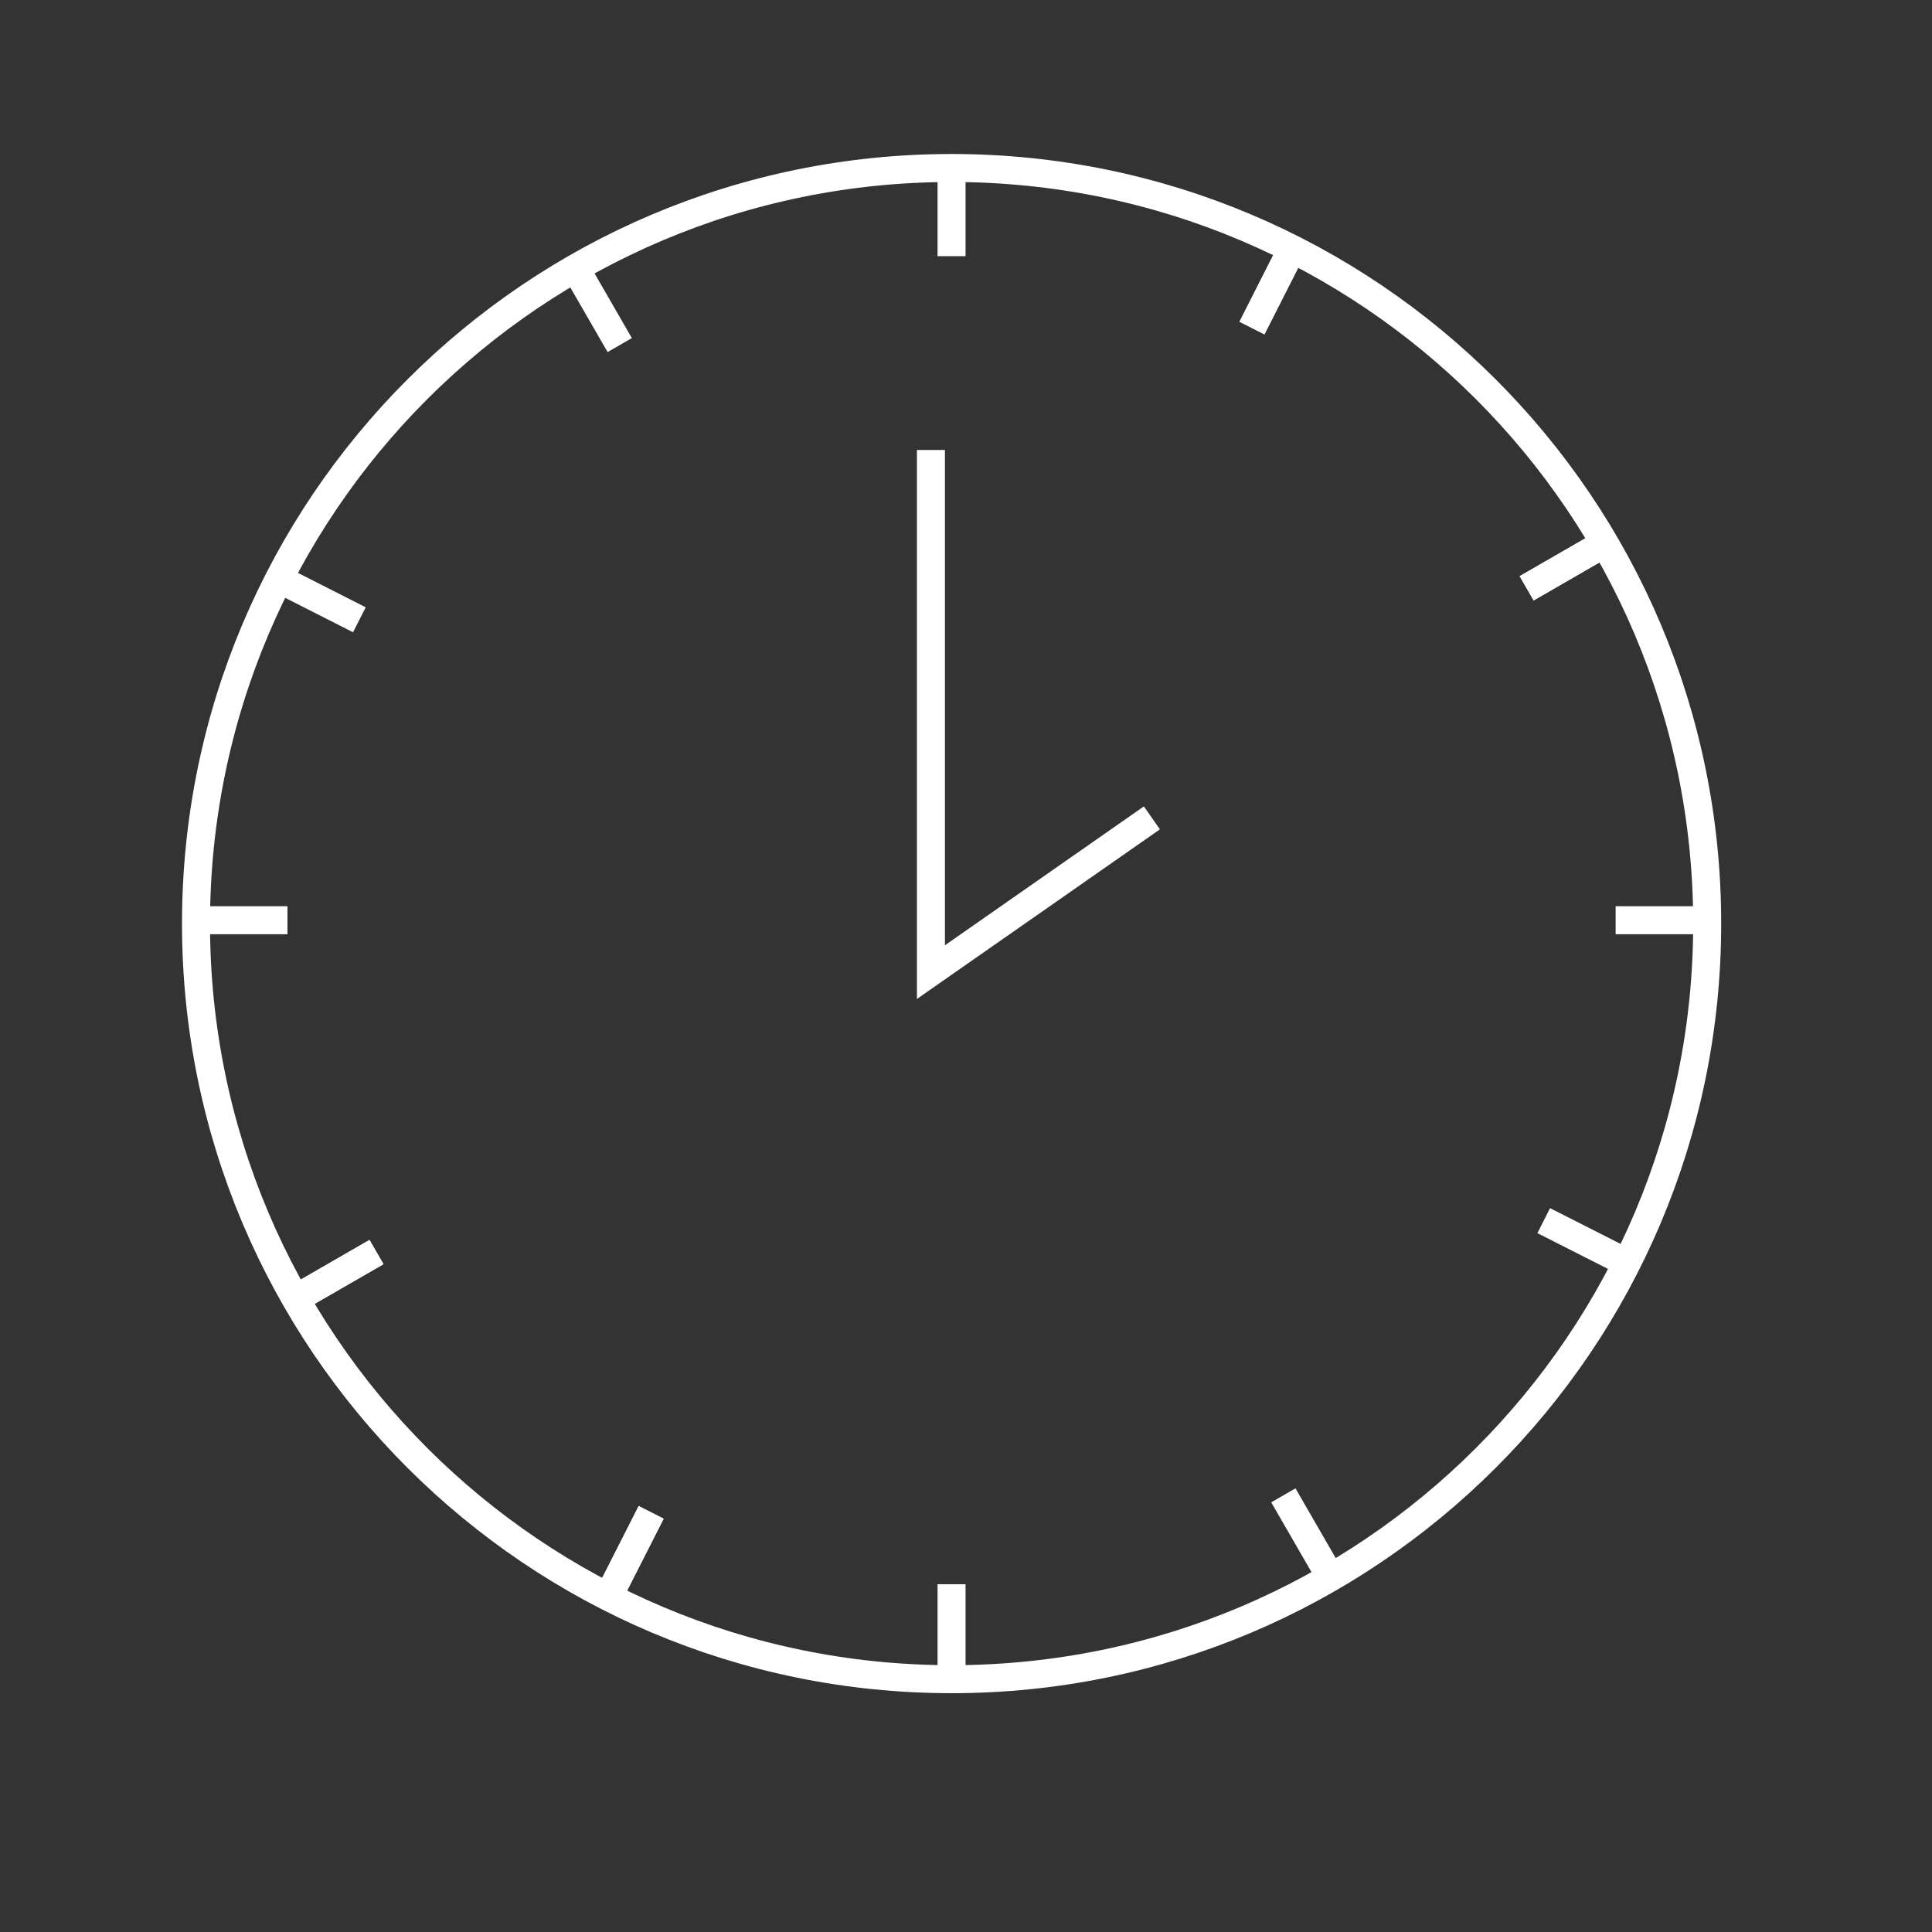 <svg width="69" height="69" viewBox="0 0 69 69" fill="none" xmlns="http://www.w3.org/2000/svg">
<rect x="0" y="0" width="69" height="69" fill="#333333" stroke="none"/>
<path d="M33.986 59.971C48.889 59.971 60.971 47.889 60.971 32.986C60.971 18.082 48.889 6 33.986 6C19.082 6 7 18.082 7 32.986C7 47.889 19.082 59.971 33.986 59.971Z" stroke="white" stroke-miterlimit="10"/>
<path d="M33.984 6V9.149" stroke="white" stroke-miterlimit="10"/>
<path d="M33.984 56.579V59.729" stroke="white" stroke-miterlimit="10"/>
<path d="M60.852 32.865H57.701" stroke="white" stroke-miterlimit="10"/>
<path d="M10.266 32.865H7.117" stroke="white" stroke-miterlimit="10"/>
<path d="M46.137 8.906L44.713 11.716" stroke="white" stroke-miterlimit="10"/>
<path d="M23.256 54.013L21.83 56.821" stroke="white" stroke-miterlimit="10"/>
<path d="M57.251 19.437L54.523 21.011" stroke="white" stroke-miterlimit="10"/>
<path d="M13.446 44.716L10.717 46.29" stroke="white" stroke-miterlimit="10"/>
<path d="M46.137 8.906L44.713 11.716" stroke="white" stroke-miterlimit="10"/>
<path d="M23.256 54.013L21.83 56.821" stroke="white" stroke-miterlimit="10"/>
<path d="M57.251 19.437L54.523 21.011" stroke="white" stroke-miterlimit="10"/>
<path d="M13.446 44.716L10.717 46.29" stroke="white" stroke-miterlimit="10"/>
<path d="M10.025 20.709L12.835 22.135" stroke="white" stroke-miterlimit="10"/>
<path d="M55.133 43.594L57.941 45.018" stroke="white" stroke-miterlimit="10"/>
<path d="M20.559 9.595L22.133 12.324" stroke="white" stroke-miterlimit="10"/>
<path d="M45.834 53.405L47.408 56.132" stroke="white" stroke-miterlimit="10"/>
<path d="M33.248 16.071V34.718L41.139 29.21" stroke="white" stroke-miterlimit="10"/>
</svg>
